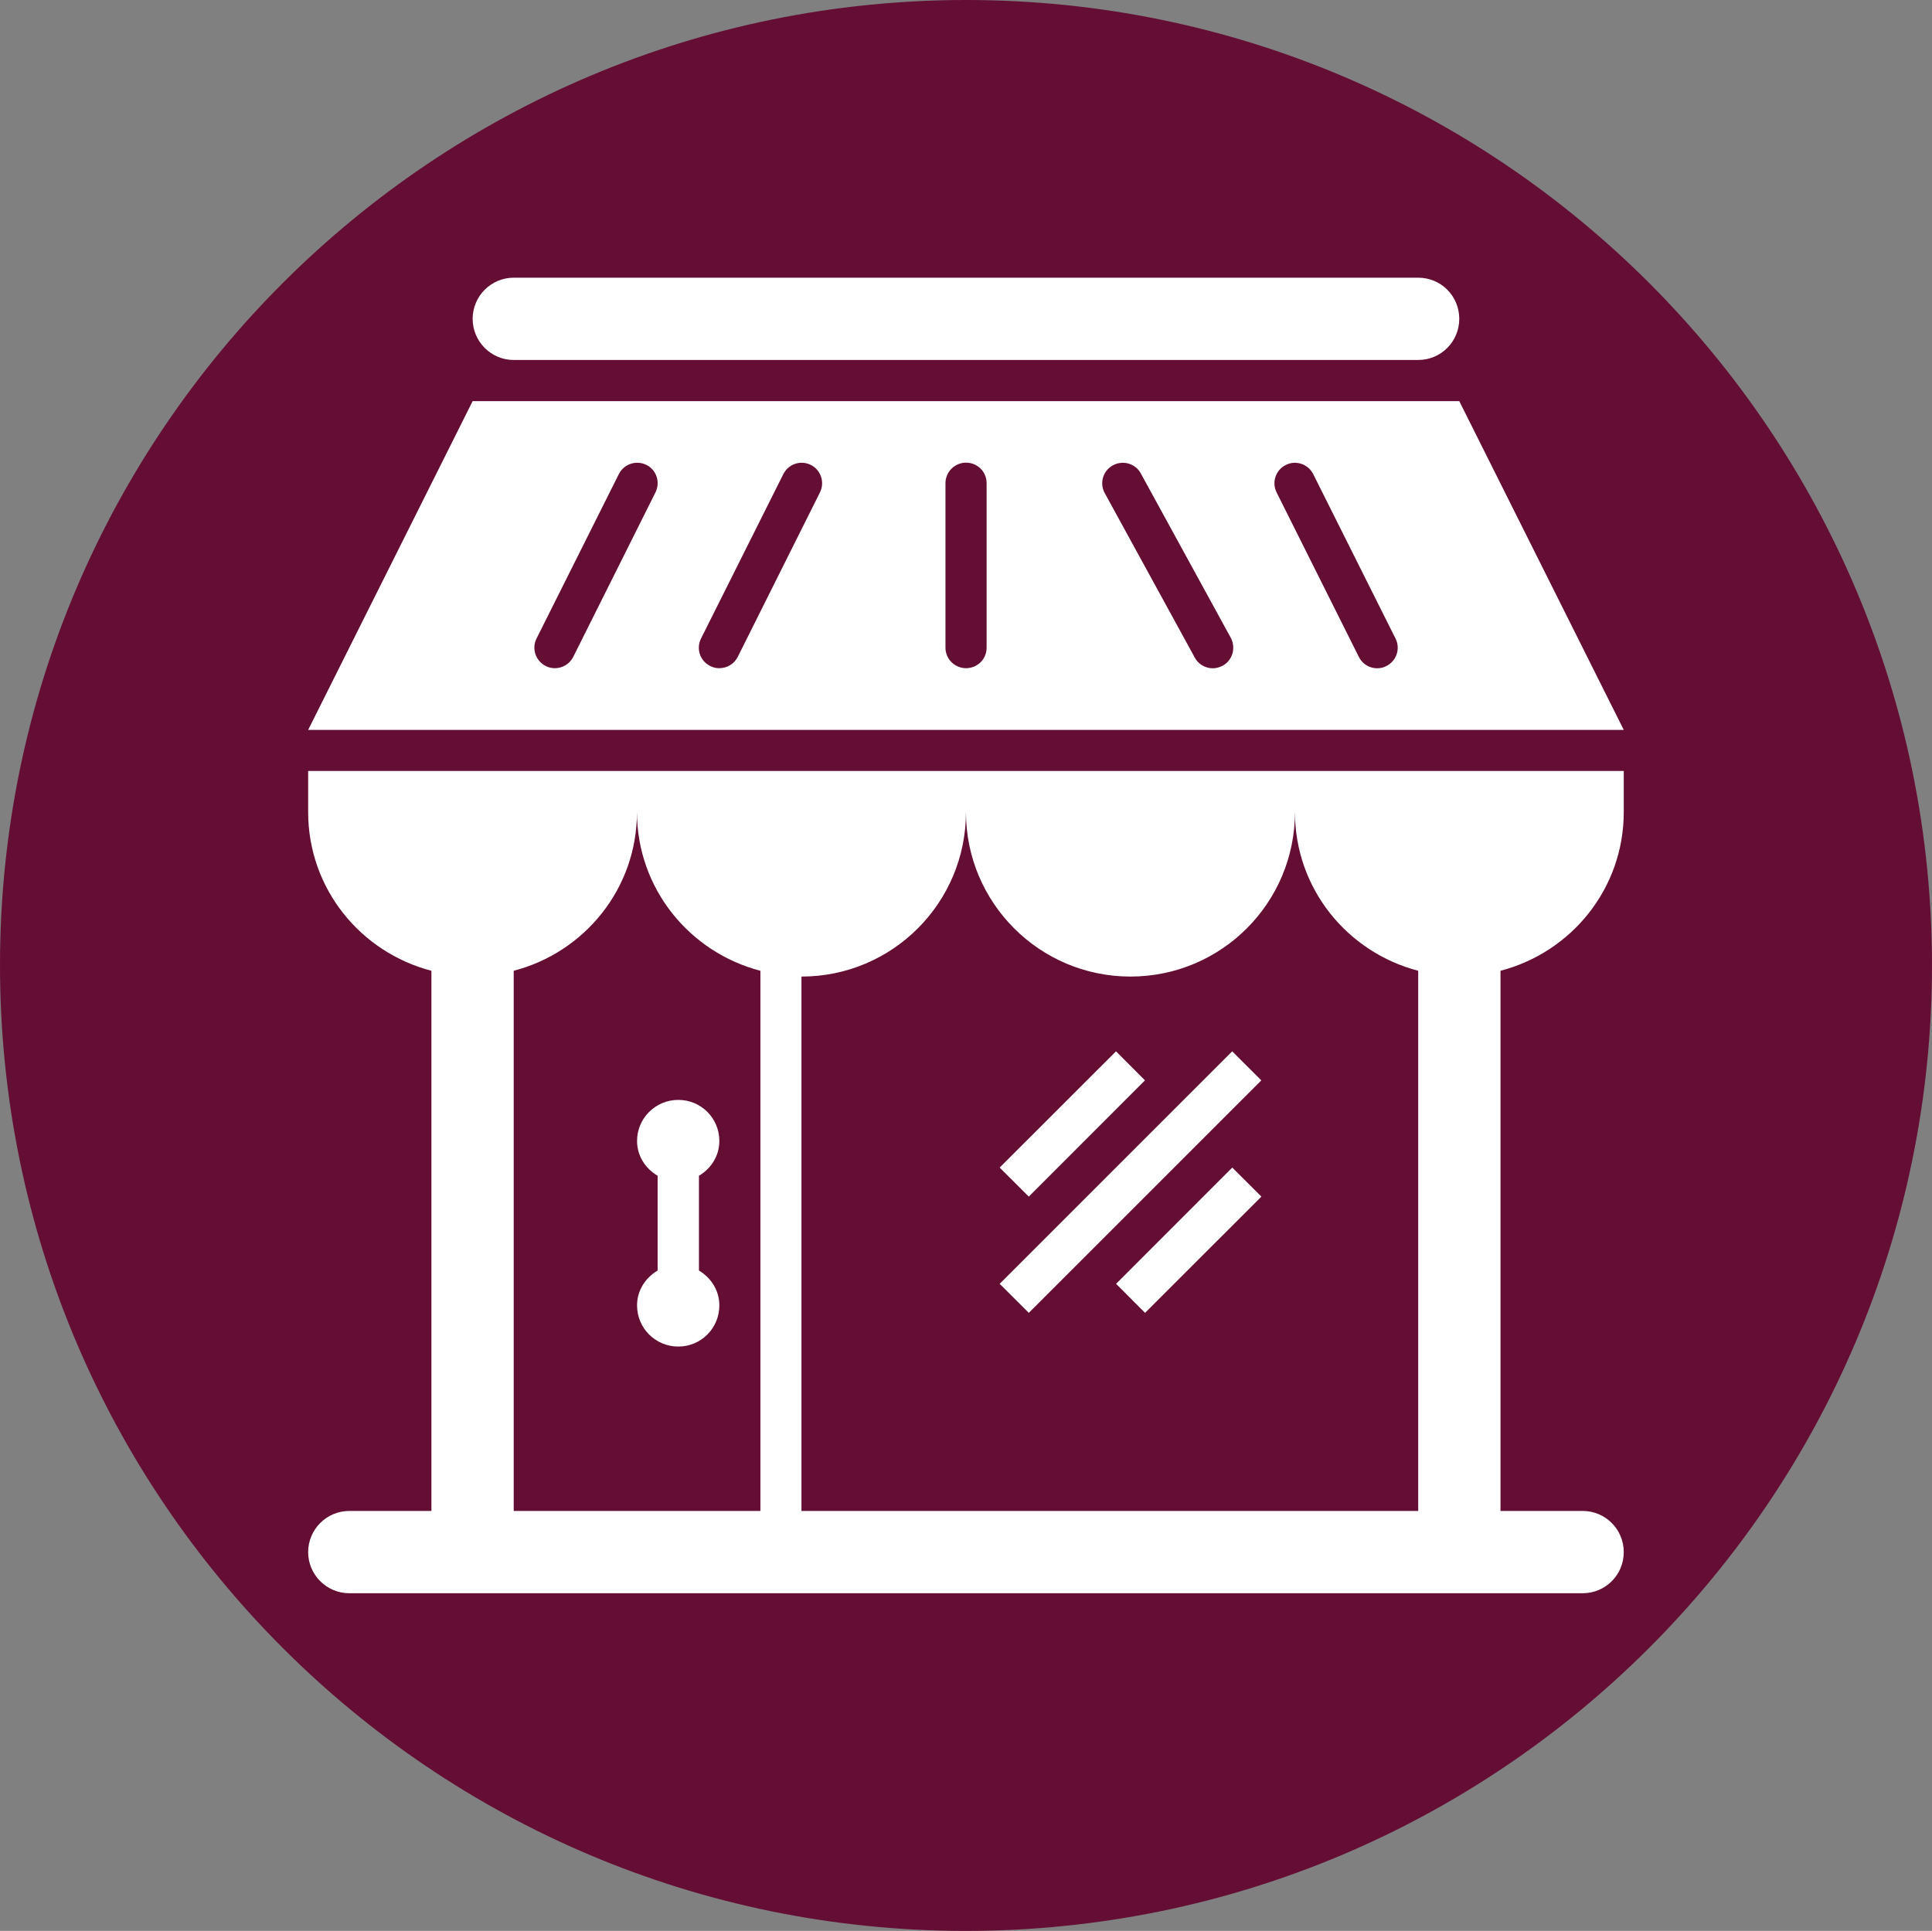 <?xml version="1.0" encoding="utf-8"?>
<!-- Generator: Adobe Illustrator 16.0.4, SVG Export Plug-In . SVG Version: 6.00 Build 0)  -->
<!DOCTYPE svg PUBLIC "-//W3C//DTD SVG 1.1//EN" "http://www.w3.org/Graphics/SVG/1.1/DTD/svg11.dtd">
<svg version="1.1" id="Calque_1" xmlns="http://www.w3.org/2000/svg" xmlns:xlink="http://www.w3.org/1999/xlink" x="0px" y="0px"
	 width="22.351px" height="22.341px" viewBox="0 0 22.351 22.341" enable-background="new 0 0 22.351 22.341" xml:space="preserve">
<rect x="0" y="0" width="22.351" height="22.341" fill="#808080" stroke="none"/>
<g id="rond_1_">
	<path fill="#650E34" d="M11.184,0c6.171,0.005,11.17,5.01,11.167,11.178c-0.007,6.172-5.013,11.165-11.184,11.163
		C4.994,22.336-0.003,17.333,0,11.162C0.003,4.993,5.013-0.002,11.184,0"/>
</g>
<g>
	<path fill="#FFFFFF" d="M3.565,9.396c0,0.886,0.607,1.623,1.426,1.836v6.25H4.041c-0.262,0-0.476,0.213-0.476,0.476
		c0,0.263,0.214,0.476,0.476,0.476H18.31c0.263,0,0.475-0.212,0.475-0.476c0-0.263-0.212-0.476-0.475-0.476h-0.951v-6.25
		c0.819-0.213,1.426-0.95,1.426-1.836V8.92H3.565V9.396z M13.078,11.299c1.052,0,1.903-0.852,1.903-1.903
		c0,0.886,0.607,1.623,1.426,1.836v6.25H9.272v-6.183c1.052,0,1.903-0.852,1.903-1.903C11.175,10.447,12.028,11.299,13.078,11.299z
		 M8.797,11.232v6.25H5.943v-6.25c0.819-0.213,1.426-0.95,1.426-1.836C7.37,10.282,7.978,11.019,8.797,11.232z M16.882,4.641H5.468
		L3.565,8.445h15.22L16.882,4.641z M7.583,5.697L6.632,7.6C6.59,7.684,6.506,7.731,6.42,7.731c-0.037,0-0.073-0.007-0.106-0.025
		C6.197,7.648,6.148,7.505,6.207,7.388l0.952-1.902C7.218,5.368,7.36,5.321,7.478,5.379C7.596,5.437,7.641,5.581,7.583,5.697z
		 M9.486,5.697L8.535,7.6C8.493,7.684,8.409,7.731,8.321,7.731c-0.035,0-0.071-0.007-0.104-0.025
		C8.098,7.648,8.051,7.505,8.11,7.388l0.952-1.902C9.121,5.368,9.263,5.321,9.38,5.379C9.497,5.437,9.544,5.581,9.486,5.697z
		 M11.414,7.494c0,0.132-0.106,0.237-0.238,0.237c-0.13,0-0.238-0.105-0.238-0.237V5.591c0-0.132,0.108-0.238,0.238-0.238
		c0.132,0,0.238,0.105,0.238,0.238V7.494z M14.145,7.702c-0.038,0.021-0.078,0.03-0.115,0.03c-0.083,0-0.166-0.044-0.208-0.124
		l-1.041-1.902c-0.064-0.115-0.021-0.26,0.094-0.322c0.114-0.063,0.261-0.022,0.323,0.094l1.041,1.902
		C14.3,7.495,14.26,7.64,14.145,7.702z M16.037,7.707c-0.033,0.018-0.068,0.025-0.106,0.025c-0.086,0-0.17-0.048-0.211-0.132
		l-0.951-1.902c-0.059-0.117-0.011-0.26,0.106-0.318c0.115-0.059,0.259-0.012,0.318,0.107l0.952,1.902
		C16.203,7.505,16.157,7.648,16.037,7.707z M7.608,14.7v-1.096c-0.14-0.083-0.238-0.228-0.238-0.403
		c0-0.263,0.214-0.475,0.477-0.475c0.264,0,0.475,0.212,0.475,0.475c0,0.175-0.097,0.32-0.236,0.403V14.7
		c0.139,0.084,0.236,0.229,0.236,0.404c0,0.263-0.211,0.476-0.475,0.476c-0.263,0-0.477-0.212-0.477-0.476
		C7.37,14.929,7.468,14.784,7.608,14.7z M5.468,3.689c0-0.263,0.214-0.476,0.475-0.476h10.464c0.264,0,0.475,0.212,0.475,0.476
		c0,0.263-0.211,0.476-0.475,0.476H5.943C5.682,4.165,5.468,3.952,5.468,3.689z M11.902,13.845l-0.337-0.336l1.346-1.345
		l0.335,0.336L11.902,13.845z M11.902,15.19l-0.337-0.336l2.69-2.69l0.337,0.336L11.902,15.19z M14.256,13.509l0.337,0.336
		l-1.346,1.345l-0.335-0.336L14.256,13.509z"/>
</g>
</svg>
